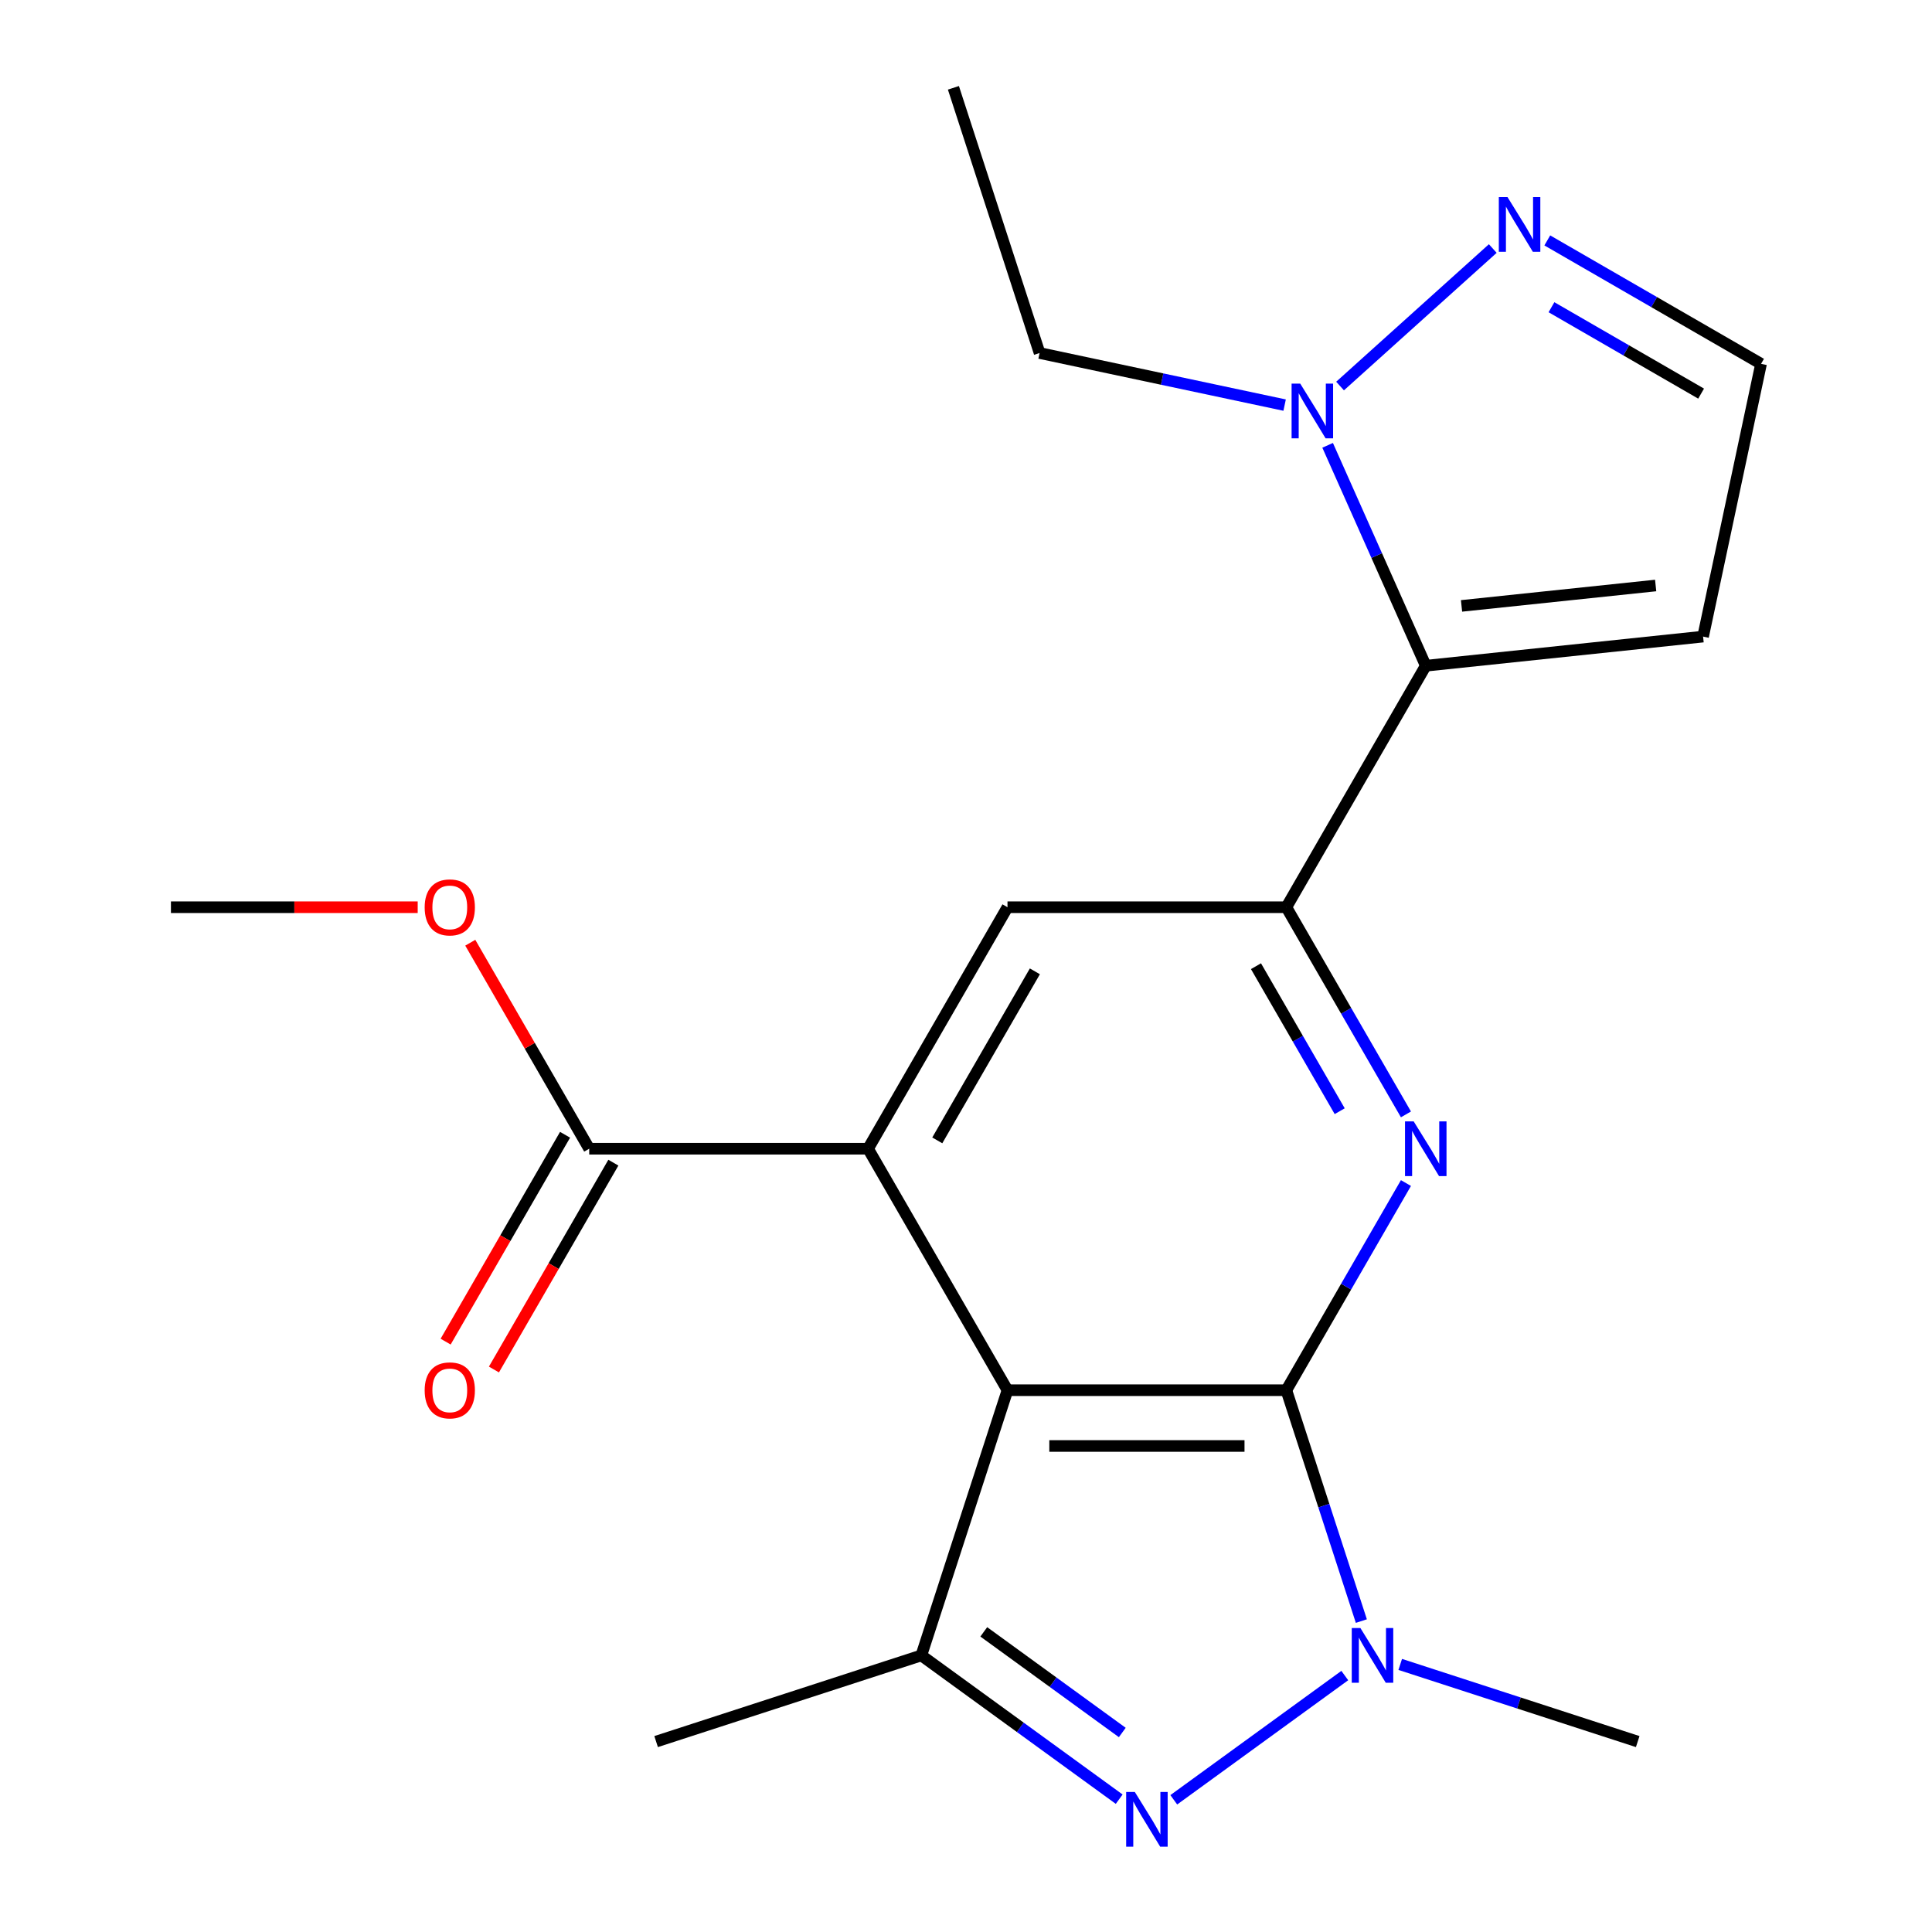 <?xml version='1.0' encoding='iso-8859-1'?>
<svg version='1.1' baseProfile='full'
              xmlns='http://www.w3.org/2000/svg'
                      xmlns:rdkit='http://www.rdkit.org/xml'
                      xmlns:xlink='http://www.w3.org/1999/xlink'
                  xml:space='preserve'
width='1000px' height='1000px' viewBox='0 0 1000 1000'>
<!-- END OF HEADER -->
<rect style='opacity:1.0;fill:#FFFFFF;stroke:none' width='1000' height='1000' x='0' y='0'> </rect>
<path class='bond-0' d='M 665.806,719.571 L 521.474,719.571' style='fill:none;fill-rule:evenodd;stroke:#000000;stroke-width:6px;stroke-linecap:butt;stroke-linejoin:miter;stroke-opacity:1' />
<path class='bond-0' d='M 644.157,748.437 L 543.124,748.437' style='fill:none;fill-rule:evenodd;stroke:#000000;stroke-width:6px;stroke-linecap:butt;stroke-linejoin:miter;stroke-opacity:1' />
<path class='bond-1' d='M 665.806,719.571 L 685.22,779.321' style='fill:none;fill-rule:evenodd;stroke:#000000;stroke-width:6px;stroke-linecap:butt;stroke-linejoin:miter;stroke-opacity:1' />
<path class='bond-1' d='M 685.22,779.321 L 704.634,839.071' style='fill:none;fill-rule:evenodd;stroke:#0000FF;stroke-width:6px;stroke-linecap:butt;stroke-linejoin:miter;stroke-opacity:1' />
<path class='bond-3' d='M 665.806,719.571 L 696.76,665.957' style='fill:none;fill-rule:evenodd;stroke:#000000;stroke-width:6px;stroke-linecap:butt;stroke-linejoin:miter;stroke-opacity:1' />
<path class='bond-3' d='M 696.76,665.957 L 727.714,612.344' style='fill:none;fill-rule:evenodd;stroke:#0000FF;stroke-width:6px;stroke-linecap:butt;stroke-linejoin:miter;stroke-opacity:1' />
<path class='bond-4' d='M 521.474,719.571 L 449.308,594.576' style='fill:none;fill-rule:evenodd;stroke:#000000;stroke-width:6px;stroke-linecap:butt;stroke-linejoin:miter;stroke-opacity:1' />
<path class='bond-5' d='M 521.474,719.571 L 476.873,856.839' style='fill:none;fill-rule:evenodd;stroke:#000000;stroke-width:6px;stroke-linecap:butt;stroke-linejoin:miter;stroke-opacity:1' />
<path class='bond-2' d='M 696.059,867.264 L 607.545,931.573' style='fill:none;fill-rule:evenodd;stroke:#0000FF;stroke-width:6px;stroke-linecap:butt;stroke-linejoin:miter;stroke-opacity:1' />
<path class='bond-15' d='M 724.756,861.501 L 786.216,881.471' style='fill:none;fill-rule:evenodd;stroke:#0000FF;stroke-width:6px;stroke-linecap:butt;stroke-linejoin:miter;stroke-opacity:1' />
<path class='bond-15' d='M 786.216,881.471 L 847.676,901.44' style='fill:none;fill-rule:evenodd;stroke:#000000;stroke-width:6px;stroke-linecap:butt;stroke-linejoin:miter;stroke-opacity:1' />
<path class='bond-21' d='M 579.292,931.251 L 528.083,894.045' style='fill:none;fill-rule:evenodd;stroke:#0000FF;stroke-width:6px;stroke-linecap:butt;stroke-linejoin:miter;stroke-opacity:1' />
<path class='bond-21' d='M 528.083,894.045 L 476.873,856.839' style='fill:none;fill-rule:evenodd;stroke:#000000;stroke-width:6px;stroke-linecap:butt;stroke-linejoin:miter;stroke-opacity:1' />
<path class='bond-21' d='M 580.896,896.735 L 545.05,870.691' style='fill:none;fill-rule:evenodd;stroke:#0000FF;stroke-width:6px;stroke-linecap:butt;stroke-linejoin:miter;stroke-opacity:1' />
<path class='bond-21' d='M 545.05,870.691 L 509.203,844.647' style='fill:none;fill-rule:evenodd;stroke:#000000;stroke-width:6px;stroke-linecap:butt;stroke-linejoin:miter;stroke-opacity:1' />
<path class='bond-6' d='M 727.714,576.807 L 696.76,523.194' style='fill:none;fill-rule:evenodd;stroke:#0000FF;stroke-width:6px;stroke-linecap:butt;stroke-linejoin:miter;stroke-opacity:1' />
<path class='bond-6' d='M 696.76,523.194 L 665.806,469.58' style='fill:none;fill-rule:evenodd;stroke:#000000;stroke-width:6px;stroke-linecap:butt;stroke-linejoin:miter;stroke-opacity:1' />
<path class='bond-6' d='M 693.429,575.156 L 671.761,537.627' style='fill:none;fill-rule:evenodd;stroke:#0000FF;stroke-width:6px;stroke-linecap:butt;stroke-linejoin:miter;stroke-opacity:1' />
<path class='bond-6' d='M 671.761,537.627 L 650.093,500.098' style='fill:none;fill-rule:evenodd;stroke:#000000;stroke-width:6px;stroke-linecap:butt;stroke-linejoin:miter;stroke-opacity:1' />
<path class='bond-11' d='M 449.308,594.576 L 304.976,594.576' style='fill:none;fill-rule:evenodd;stroke:#000000;stroke-width:6px;stroke-linecap:butt;stroke-linejoin:miter;stroke-opacity:1' />
<path class='bond-22' d='M 449.308,594.576 L 521.474,469.58' style='fill:none;fill-rule:evenodd;stroke:#000000;stroke-width:6px;stroke-linecap:butt;stroke-linejoin:miter;stroke-opacity:1' />
<path class='bond-22' d='M 485.132,590.259 L 535.648,502.763' style='fill:none;fill-rule:evenodd;stroke:#000000;stroke-width:6px;stroke-linecap:butt;stroke-linejoin:miter;stroke-opacity:1' />
<path class='bond-17' d='M 476.873,856.839 L 339.605,901.44' style='fill:none;fill-rule:evenodd;stroke:#000000;stroke-width:6px;stroke-linecap:butt;stroke-linejoin:miter;stroke-opacity:1' />
<path class='bond-7' d='M 665.806,469.58 L 737.972,344.585' style='fill:none;fill-rule:evenodd;stroke:#000000;stroke-width:6px;stroke-linecap:butt;stroke-linejoin:miter;stroke-opacity:1' />
<path class='bond-9' d='M 665.806,469.58 L 521.474,469.58' style='fill:none;fill-rule:evenodd;stroke:#000000;stroke-width:6px;stroke-linecap:butt;stroke-linejoin:miter;stroke-opacity:1' />
<path class='bond-8' d='M 737.972,344.585 L 712.575,287.542' style='fill:none;fill-rule:evenodd;stroke:#000000;stroke-width:6px;stroke-linecap:butt;stroke-linejoin:miter;stroke-opacity:1' />
<path class='bond-8' d='M 712.575,287.542 L 687.178,230.499' style='fill:none;fill-rule:evenodd;stroke:#0000FF;stroke-width:6px;stroke-linecap:butt;stroke-linejoin:miter;stroke-opacity:1' />
<path class='bond-12' d='M 737.972,344.585 L 881.514,329.498' style='fill:none;fill-rule:evenodd;stroke:#000000;stroke-width:6px;stroke-linecap:butt;stroke-linejoin:miter;stroke-opacity:1' />
<path class='bond-12' d='M 756.486,313.614 L 856.965,303.053' style='fill:none;fill-rule:evenodd;stroke:#000000;stroke-width:6px;stroke-linecap:butt;stroke-linejoin:miter;stroke-opacity:1' />
<path class='bond-10' d='M 693.616,199.812 L 772.661,128.639' style='fill:none;fill-rule:evenodd;stroke:#0000FF;stroke-width:6px;stroke-linecap:butt;stroke-linejoin:miter;stroke-opacity:1' />
<path class='bond-18' d='M 664.919,209.681 L 601.504,196.202' style='fill:none;fill-rule:evenodd;stroke:#0000FF;stroke-width:6px;stroke-linecap:butt;stroke-linejoin:miter;stroke-opacity:1' />
<path class='bond-18' d='M 601.504,196.202 L 538.089,182.723' style='fill:none;fill-rule:evenodd;stroke:#000000;stroke-width:6px;stroke-linecap:butt;stroke-linejoin:miter;stroke-opacity:1' />
<path class='bond-23' d='M 800.875,124.438 L 856.199,156.379' style='fill:none;fill-rule:evenodd;stroke:#0000FF;stroke-width:6px;stroke-linecap:butt;stroke-linejoin:miter;stroke-opacity:1' />
<path class='bond-23' d='M 856.199,156.379 L 911.522,188.32' style='fill:none;fill-rule:evenodd;stroke:#000000;stroke-width:6px;stroke-linecap:butt;stroke-linejoin:miter;stroke-opacity:1' />
<path class='bond-23' d='M 803.039,159.019 L 841.766,181.378' style='fill:none;fill-rule:evenodd;stroke:#0000FF;stroke-width:6px;stroke-linecap:butt;stroke-linejoin:miter;stroke-opacity:1' />
<path class='bond-23' d='M 841.766,181.378 L 880.492,203.737' style='fill:none;fill-rule:evenodd;stroke:#000000;stroke-width:6px;stroke-linecap:butt;stroke-linejoin:miter;stroke-opacity:1' />
<path class='bond-14' d='M 292.476,587.359 L 261.569,640.892' style='fill:none;fill-rule:evenodd;stroke:#000000;stroke-width:6px;stroke-linecap:butt;stroke-linejoin:miter;stroke-opacity:1' />
<path class='bond-14' d='M 261.569,640.892 L 230.661,694.426' style='fill:none;fill-rule:evenodd;stroke:#FF0000;stroke-width:6px;stroke-linecap:butt;stroke-linejoin:miter;stroke-opacity:1' />
<path class='bond-14' d='M 317.475,601.792 L 286.568,655.326' style='fill:none;fill-rule:evenodd;stroke:#000000;stroke-width:6px;stroke-linecap:butt;stroke-linejoin:miter;stroke-opacity:1' />
<path class='bond-14' d='M 286.568,655.326 L 255.66,708.859' style='fill:none;fill-rule:evenodd;stroke:#FF0000;stroke-width:6px;stroke-linecap:butt;stroke-linejoin:miter;stroke-opacity:1' />
<path class='bond-16' d='M 304.976,594.576 L 274.195,541.262' style='fill:none;fill-rule:evenodd;stroke:#000000;stroke-width:6px;stroke-linecap:butt;stroke-linejoin:miter;stroke-opacity:1' />
<path class='bond-16' d='M 274.195,541.262 L 243.415,487.949' style='fill:none;fill-rule:evenodd;stroke:#FF0000;stroke-width:6px;stroke-linecap:butt;stroke-linejoin:miter;stroke-opacity:1' />
<path class='bond-13' d='M 881.514,329.498 L 911.522,188.32' style='fill:none;fill-rule:evenodd;stroke:#000000;stroke-width:6px;stroke-linecap:butt;stroke-linejoin:miter;stroke-opacity:1' />
<path class='bond-19' d='M 216.202,469.58 L 152.34,469.58' style='fill:none;fill-rule:evenodd;stroke:#FF0000;stroke-width:6px;stroke-linecap:butt;stroke-linejoin:miter;stroke-opacity:1' />
<path class='bond-19' d='M 152.34,469.58 L 88.478,469.58' style='fill:none;fill-rule:evenodd;stroke:#000000;stroke-width:6px;stroke-linecap:butt;stroke-linejoin:miter;stroke-opacity:1' />
<path class='bond-20' d='M 538.089,182.723 L 493.488,45.455' style='fill:none;fill-rule:evenodd;stroke:#000000;stroke-width:6px;stroke-linecap:butt;stroke-linejoin:miter;stroke-opacity:1' />
<path  class='atom-2' d='M 704.147 842.679
L 713.427 857.679
Q 714.347 859.159, 715.827 861.839
Q 717.307 864.519, 717.387 864.679
L 717.387 842.679
L 721.147 842.679
L 721.147 870.999
L 717.267 870.999
L 707.307 854.599
Q 706.147 852.679, 704.907 850.479
Q 703.707 848.279, 703.347 847.599
L 703.347 870.999
L 699.667 870.999
L 699.667 842.679
L 704.147 842.679
' fill='#0000FF'/>
<path  class='atom-3' d='M 587.38 927.515
L 596.66 942.515
Q 597.58 943.995, 599.06 946.675
Q 600.54 949.355, 600.62 949.515
L 600.62 927.515
L 604.38 927.515
L 604.38 955.835
L 600.5 955.835
L 590.54 939.435
Q 589.38 937.515, 588.14 935.315
Q 586.94 933.115, 586.58 932.435
L 586.58 955.835
L 582.9 955.835
L 582.9 927.515
L 587.38 927.515
' fill='#0000FF'/>
<path  class='atom-4' d='M 731.712 580.416
L 740.992 595.416
Q 741.912 596.896, 743.392 599.576
Q 744.872 602.256, 744.952 602.416
L 744.952 580.416
L 748.712 580.416
L 748.712 608.736
L 744.832 608.736
L 734.872 592.336
Q 733.712 590.416, 732.472 588.216
Q 731.272 586.016, 730.912 585.336
L 730.912 608.736
L 727.232 608.736
L 727.232 580.416
L 731.712 580.416
' fill='#0000FF'/>
<path  class='atom-9' d='M 673.007 198.571
L 682.287 213.571
Q 683.207 215.051, 684.687 217.731
Q 686.167 220.411, 686.247 220.571
L 686.247 198.571
L 690.007 198.571
L 690.007 226.891
L 686.127 226.891
L 676.167 210.491
Q 675.007 208.571, 673.767 206.371
Q 672.567 204.171, 672.207 203.491
L 672.207 226.891
L 668.527 226.891
L 668.527 198.571
L 673.007 198.571
' fill='#0000FF'/>
<path  class='atom-11' d='M 780.267 101.994
L 789.547 116.994
Q 790.467 118.474, 791.947 121.154
Q 793.427 123.834, 793.507 123.994
L 793.507 101.994
L 797.267 101.994
L 797.267 130.314
L 793.387 130.314
L 783.427 113.914
Q 782.267 111.994, 781.027 109.794
Q 779.827 107.594, 779.467 106.914
L 779.467 130.314
L 775.787 130.314
L 775.787 101.994
L 780.267 101.994
' fill='#0000FF'/>
<path  class='atom-15' d='M 219.81 719.651
Q 219.81 712.851, 223.17 709.051
Q 226.53 705.251, 232.81 705.251
Q 239.09 705.251, 242.45 709.051
Q 245.81 712.851, 245.81 719.651
Q 245.81 726.531, 242.41 730.451
Q 239.01 734.331, 232.81 734.331
Q 226.57 734.331, 223.17 730.451
Q 219.81 726.571, 219.81 719.651
M 232.81 731.131
Q 237.13 731.131, 239.45 728.251
Q 241.81 725.331, 241.81 719.651
Q 241.81 714.091, 239.45 711.291
Q 237.13 708.451, 232.81 708.451
Q 228.49 708.451, 226.13 711.251
Q 223.81 714.051, 223.81 719.651
Q 223.81 725.371, 226.13 728.251
Q 228.49 731.131, 232.81 731.131
' fill='#FF0000'/>
<path  class='atom-17' d='M 219.81 469.66
Q 219.81 462.86, 223.17 459.06
Q 226.53 455.26, 232.81 455.26
Q 239.09 455.26, 242.45 459.06
Q 245.81 462.86, 245.81 469.66
Q 245.81 476.54, 242.41 480.46
Q 239.01 484.34, 232.81 484.34
Q 226.57 484.34, 223.17 480.46
Q 219.81 476.58, 219.81 469.66
M 232.81 481.14
Q 237.13 481.14, 239.45 478.26
Q 241.81 475.34, 241.81 469.66
Q 241.81 464.1, 239.45 461.3
Q 237.13 458.46, 232.81 458.46
Q 228.49 458.46, 226.13 461.26
Q 223.81 464.06, 223.81 469.66
Q 223.81 475.38, 226.13 478.26
Q 228.49 481.14, 232.81 481.14
' fill='#FF0000'/>
</svg>
